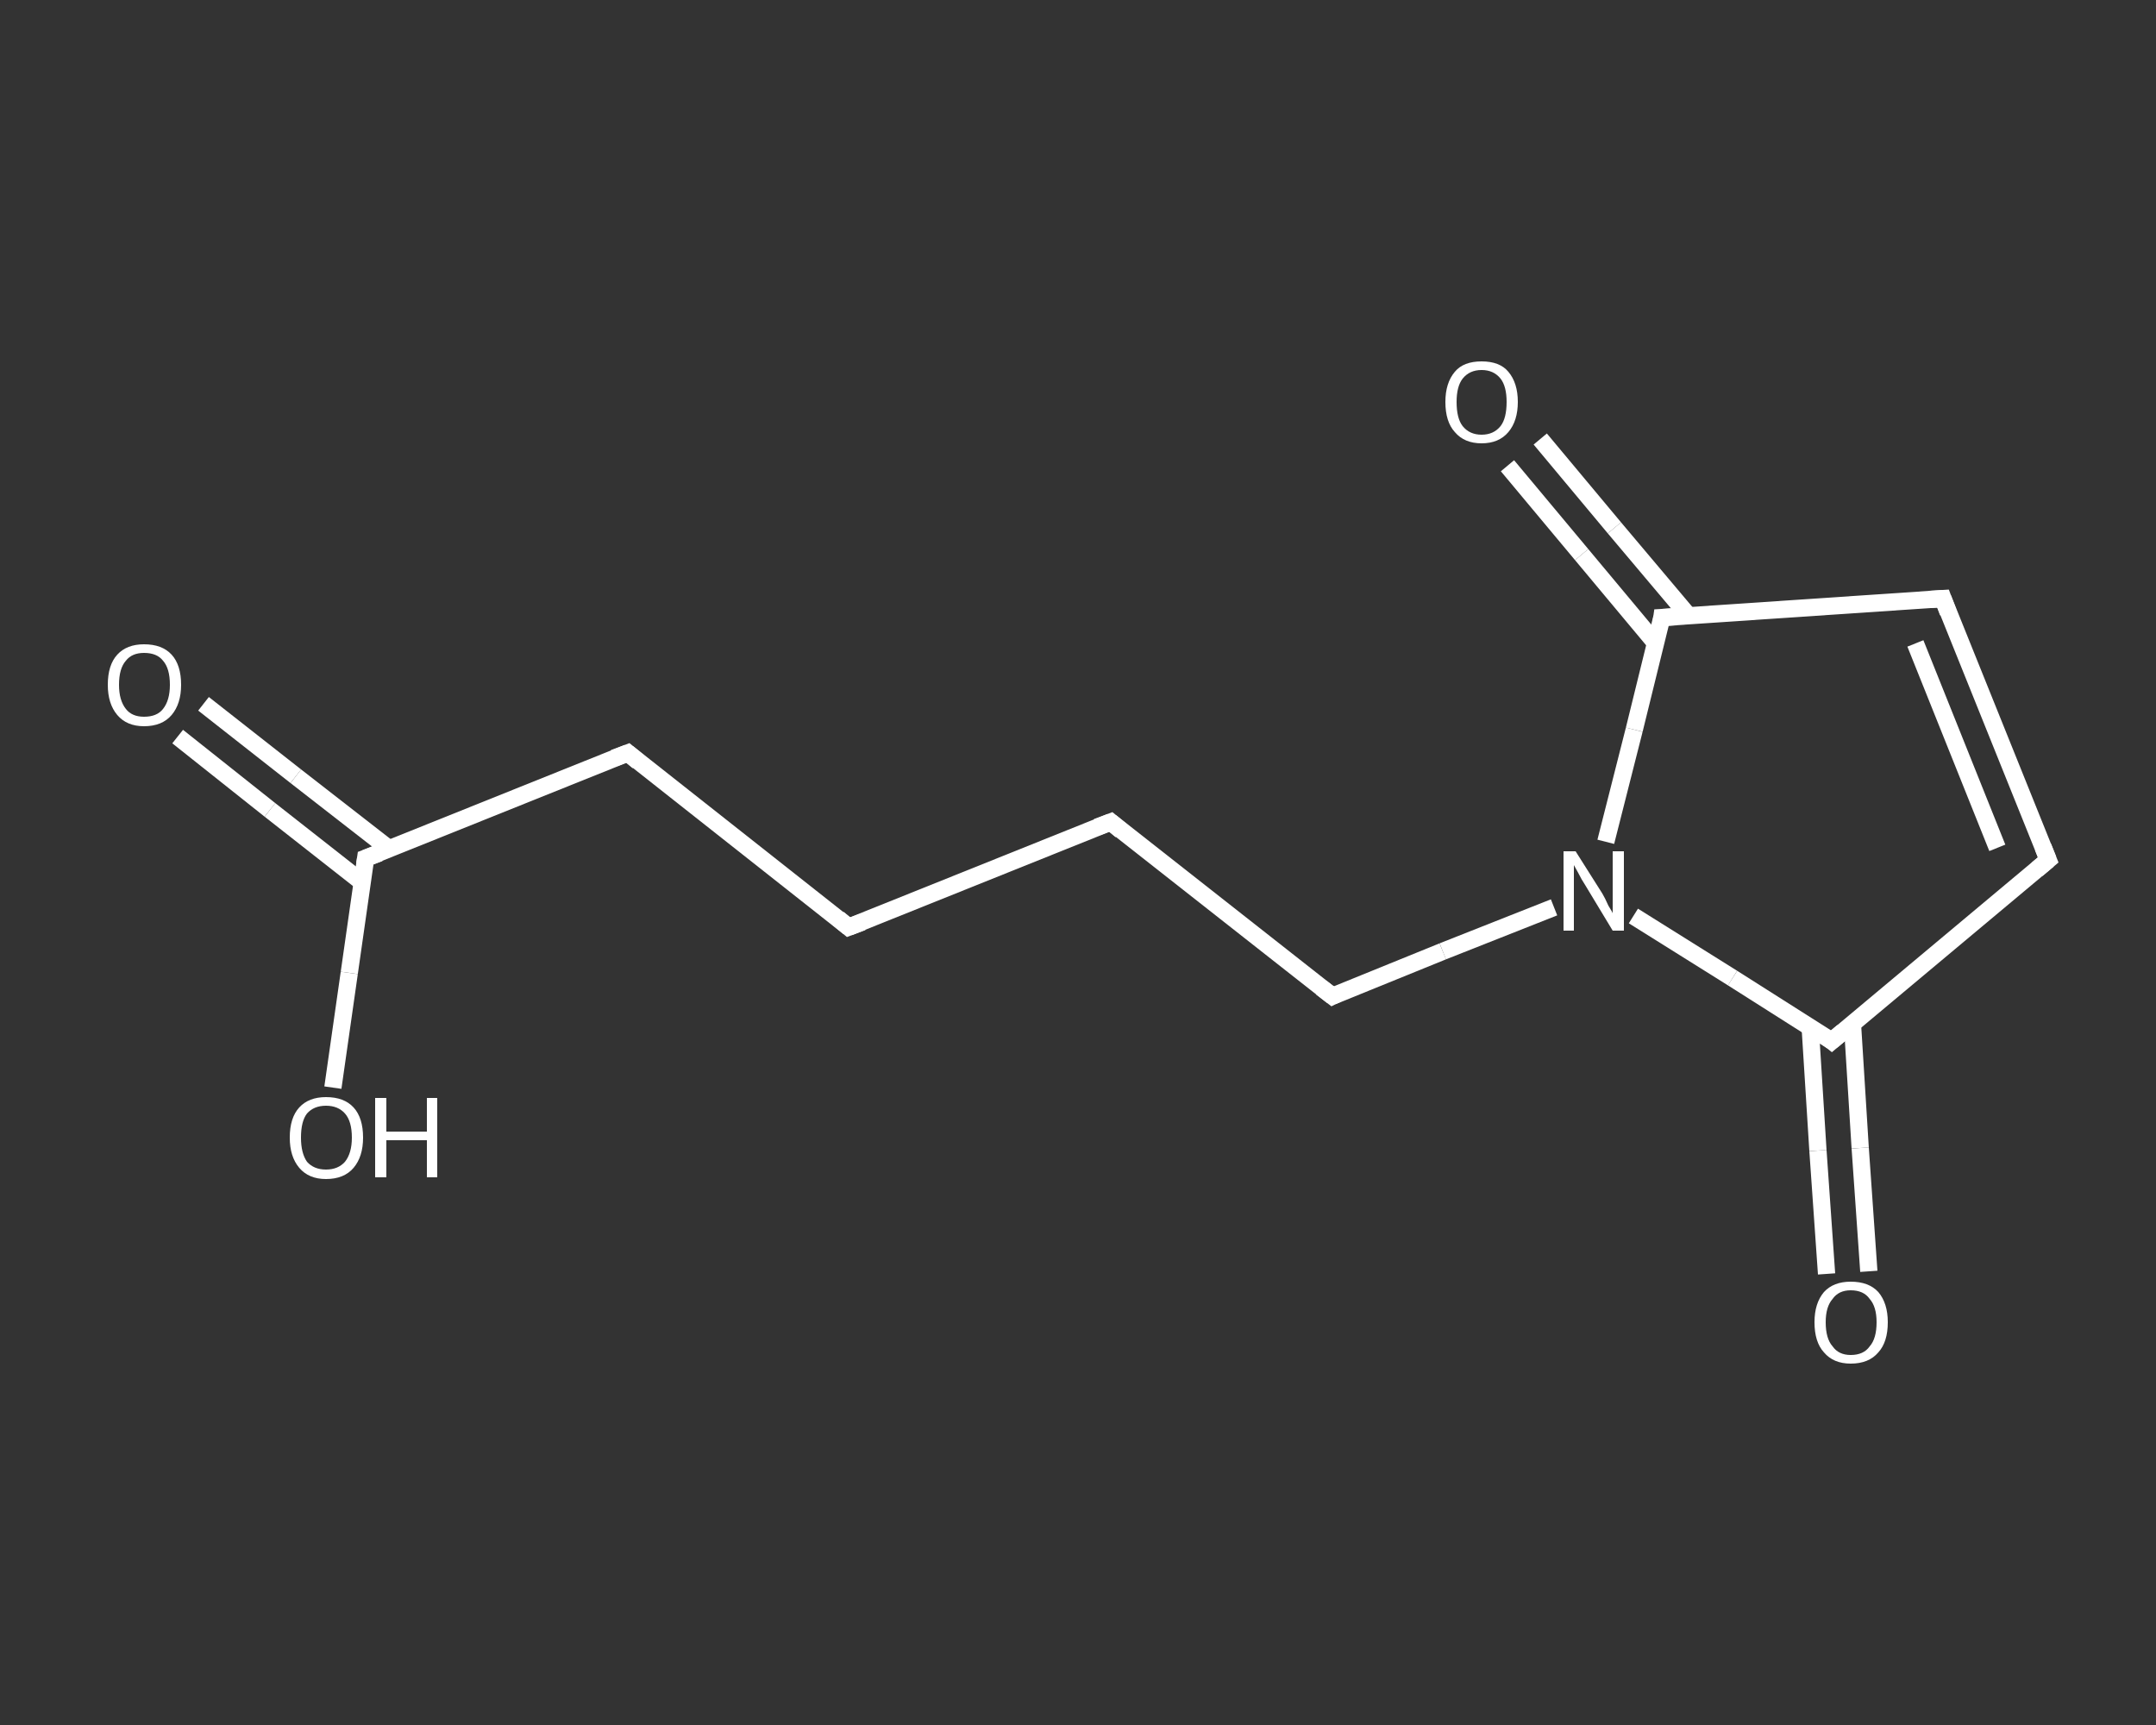 <?xml version='1.0' encoding='iso-8859-1'?>
<svg version='1.1' baseProfile='full'
              xmlns='http://www.w3.org/2000/svg'
                      xmlns:rdkit='http://www.rdkit.org/xml'
                      xmlns:xlink='http://www.w3.org/1999/xlink'
                  xml:space='preserve'
width='250px' height='200px' viewBox='0 0 250 200'>
<rect x="0" y="0" width="250" height="200" fill="#333333" stroke="none"/>
<!-- END OF HEADER -->
<rect style='opacity:1.0;fill:transparent;stroke:none' width='250.0' height='200.0' x='0.0' y='0.0'> </rect>
<path class='bond-0 atom-0 atom-1' d='M 23.6,81.6 L 34.3,90.0' style='fill:none;fill-rule:evenodd;stroke:#FFFFFF;stroke-width:2.0px;stroke-linecap:butt;stroke-linejoin:miter;stroke-opacity:1' />
<path class='bond-0 atom-0 atom-1' d='M 34.3,90.0 L 45.1,98.4' style='fill:none;fill-rule:evenodd;stroke:#FFFFFF;stroke-width:2.0px;stroke-linecap:butt;stroke-linejoin:miter;stroke-opacity:1' />
<path class='bond-0 atom-0 atom-1' d='M 20.6,85.4 L 31.3,93.9' style='fill:none;fill-rule:evenodd;stroke:#FFFFFF;stroke-width:2.0px;stroke-linecap:butt;stroke-linejoin:miter;stroke-opacity:1' />
<path class='bond-0 atom-0 atom-1' d='M 31.3,93.9 L 42.0,102.3' style='fill:none;fill-rule:evenodd;stroke:#FFFFFF;stroke-width:2.0px;stroke-linecap:butt;stroke-linejoin:miter;stroke-opacity:1' />
<path class='bond-1 atom-1 atom-2' d='M 42.4,99.5 L 40.5,112.8' style='fill:none;fill-rule:evenodd;stroke:#FFFFFF;stroke-width:2.0px;stroke-linecap:butt;stroke-linejoin:miter;stroke-opacity:1' />
<path class='bond-1 atom-1 atom-2' d='M 40.5,112.8 L 38.6,126.1' style='fill:none;fill-rule:evenodd;stroke:#FFFFFF;stroke-width:2.0px;stroke-linecap:butt;stroke-linejoin:miter;stroke-opacity:1' />
<path class='bond-2 atom-1 atom-3' d='M 42.4,99.5 L 72.8,87.3' style='fill:none;fill-rule:evenodd;stroke:#FFFFFF;stroke-width:2.0px;stroke-linecap:butt;stroke-linejoin:miter;stroke-opacity:1' />
<path class='bond-3 atom-3 atom-4' d='M 72.8,87.3 L 98.4,107.5' style='fill:none;fill-rule:evenodd;stroke:#FFFFFF;stroke-width:2.0px;stroke-linecap:butt;stroke-linejoin:miter;stroke-opacity:1' />
<path class='bond-4 atom-4 atom-5' d='M 98.4,107.5 L 128.8,95.3' style='fill:none;fill-rule:evenodd;stroke:#FFFFFF;stroke-width:2.0px;stroke-linecap:butt;stroke-linejoin:miter;stroke-opacity:1' />
<path class='bond-5 atom-5 atom-6' d='M 128.8,95.3 L 154.5,115.5' style='fill:none;fill-rule:evenodd;stroke:#FFFFFF;stroke-width:2.0px;stroke-linecap:butt;stroke-linejoin:miter;stroke-opacity:1' />
<path class='bond-6 atom-6 atom-7' d='M 154.5,115.5 L 167.3,110.3' style='fill:none;fill-rule:evenodd;stroke:#FFFFFF;stroke-width:2.0px;stroke-linecap:butt;stroke-linejoin:miter;stroke-opacity:1' />
<path class='bond-6 atom-6 atom-7' d='M 167.3,110.3 L 180.2,105.2' style='fill:none;fill-rule:evenodd;stroke:#FFFFFF;stroke-width:2.0px;stroke-linecap:butt;stroke-linejoin:miter;stroke-opacity:1' />
<path class='bond-7 atom-7 atom-8' d='M 189.4,106.2 L 200.9,113.4' style='fill:none;fill-rule:evenodd;stroke:#FFFFFF;stroke-width:2.0px;stroke-linecap:butt;stroke-linejoin:miter;stroke-opacity:1' />
<path class='bond-7 atom-7 atom-8' d='M 200.9,113.4 L 212.4,120.7' style='fill:none;fill-rule:evenodd;stroke:#FFFFFF;stroke-width:2.0px;stroke-linecap:butt;stroke-linejoin:miter;stroke-opacity:1' />
<path class='bond-8 atom-8 atom-9' d='M 209.9,119.1 L 210.8,133.4' style='fill:none;fill-rule:evenodd;stroke:#FFFFFF;stroke-width:2.0px;stroke-linecap:butt;stroke-linejoin:miter;stroke-opacity:1' />
<path class='bond-8 atom-8 atom-9' d='M 210.8,133.4 L 211.8,147.7' style='fill:none;fill-rule:evenodd;stroke:#FFFFFF;stroke-width:2.0px;stroke-linecap:butt;stroke-linejoin:miter;stroke-opacity:1' />
<path class='bond-8 atom-8 atom-9' d='M 214.8,118.7 L 215.7,133.1' style='fill:none;fill-rule:evenodd;stroke:#FFFFFF;stroke-width:2.0px;stroke-linecap:butt;stroke-linejoin:miter;stroke-opacity:1' />
<path class='bond-8 atom-8 atom-9' d='M 215.7,133.1 L 216.7,147.4' style='fill:none;fill-rule:evenodd;stroke:#FFFFFF;stroke-width:2.0px;stroke-linecap:butt;stroke-linejoin:miter;stroke-opacity:1' />
<path class='bond-9 atom-8 atom-10' d='M 212.4,120.7 L 237.5,99.7' style='fill:none;fill-rule:evenodd;stroke:#FFFFFF;stroke-width:2.0px;stroke-linecap:butt;stroke-linejoin:miter;stroke-opacity:1' />
<path class='bond-10 atom-10 atom-11' d='M 237.5,99.7 L 225.3,69.4' style='fill:none;fill-rule:evenodd;stroke:#FFFFFF;stroke-width:2.0px;stroke-linecap:butt;stroke-linejoin:miter;stroke-opacity:1' />
<path class='bond-10 atom-10 atom-11' d='M 231.6,98.3 L 222.1,74.6' style='fill:none;fill-rule:evenodd;stroke:#FFFFFF;stroke-width:2.0px;stroke-linecap:butt;stroke-linejoin:miter;stroke-opacity:1' />
<path class='bond-11 atom-11 atom-12' d='M 225.3,69.4 L 192.7,71.6' style='fill:none;fill-rule:evenodd;stroke:#FFFFFF;stroke-width:2.0px;stroke-linecap:butt;stroke-linejoin:miter;stroke-opacity:1' />
<path class='bond-12 atom-12 atom-13' d='M 195.8,71.4 L 187.2,61.2' style='fill:none;fill-rule:evenodd;stroke:#FFFFFF;stroke-width:2.0px;stroke-linecap:butt;stroke-linejoin:miter;stroke-opacity:1' />
<path class='bond-12 atom-12 atom-13' d='M 187.2,61.2 L 178.6,50.9' style='fill:none;fill-rule:evenodd;stroke:#FFFFFF;stroke-width:2.0px;stroke-linecap:butt;stroke-linejoin:miter;stroke-opacity:1' />
<path class='bond-12 atom-12 atom-13' d='M 192.0,74.6 L 183.4,64.3' style='fill:none;fill-rule:evenodd;stroke:#FFFFFF;stroke-width:2.0px;stroke-linecap:butt;stroke-linejoin:miter;stroke-opacity:1' />
<path class='bond-12 atom-12 atom-13' d='M 183.4,64.3 L 174.8,54.0' style='fill:none;fill-rule:evenodd;stroke:#FFFFFF;stroke-width:2.0px;stroke-linecap:butt;stroke-linejoin:miter;stroke-opacity:1' />
<path class='bond-13 atom-12 atom-7' d='M 192.7,71.6 L 189.5,84.6' style='fill:none;fill-rule:evenodd;stroke:#FFFFFF;stroke-width:2.0px;stroke-linecap:butt;stroke-linejoin:miter;stroke-opacity:1' />
<path class='bond-13 atom-12 atom-7' d='M 189.5,84.6 L 186.2,97.6' style='fill:none;fill-rule:evenodd;stroke:#FFFFFF;stroke-width:2.0px;stroke-linecap:butt;stroke-linejoin:miter;stroke-opacity:1' />
<path d='M 42.3,100.2 L 42.4,99.5 L 44.0,98.9' style='fill:none;stroke:#FFFFFF;stroke-width:2.0px;stroke-linecap:butt;stroke-linejoin:miter;stroke-opacity:1;' />
<path d='M 71.2,87.9 L 72.8,87.3 L 74.0,88.3' style='fill:none;stroke:#FFFFFF;stroke-width:2.0px;stroke-linecap:butt;stroke-linejoin:miter;stroke-opacity:1;' />
<path d='M 97.2,106.5 L 98.4,107.5 L 100.0,106.9' style='fill:none;stroke:#FFFFFF;stroke-width:2.0px;stroke-linecap:butt;stroke-linejoin:miter;stroke-opacity:1;' />
<path d='M 127.2,95.9 L 128.8,95.3 L 130.0,96.3' style='fill:none;stroke:#FFFFFF;stroke-width:2.0px;stroke-linecap:butt;stroke-linejoin:miter;stroke-opacity:1;' />
<path d='M 153.2,114.5 L 154.5,115.5 L 155.1,115.2' style='fill:none;stroke:#FFFFFF;stroke-width:2.0px;stroke-linecap:butt;stroke-linejoin:miter;stroke-opacity:1;' />
<path d='M 211.9,120.3 L 212.4,120.7 L 213.7,119.6' style='fill:none;stroke:#FFFFFF;stroke-width:2.0px;stroke-linecap:butt;stroke-linejoin:miter;stroke-opacity:1;' />
<path d='M 236.2,100.8 L 237.5,99.7 L 236.9,98.2' style='fill:none;stroke:#FFFFFF;stroke-width:2.0px;stroke-linecap:butt;stroke-linejoin:miter;stroke-opacity:1;' />
<path d='M 225.9,71.0 L 225.3,69.4 L 223.7,69.5' style='fill:none;stroke:#FFFFFF;stroke-width:2.0px;stroke-linecap:butt;stroke-linejoin:miter;stroke-opacity:1;' />
<path d='M 194.4,71.5 L 192.7,71.6 L 192.6,72.3' style='fill:none;stroke:#FFFFFF;stroke-width:2.0px;stroke-linecap:butt;stroke-linejoin:miter;stroke-opacity:1;' />
<path class='atom-0' d='M 12.5 79.4
Q 12.5 77.1, 13.6 75.9
Q 14.7 74.7, 16.7 74.7
Q 18.8 74.7, 19.9 75.9
Q 21.0 77.1, 21.0 79.4
Q 21.0 81.6, 19.9 82.9
Q 18.8 84.2, 16.7 84.2
Q 14.7 84.2, 13.6 82.9
Q 12.5 81.6, 12.5 79.4
M 16.7 83.1
Q 18.2 83.1, 18.9 82.2
Q 19.7 81.2, 19.7 79.4
Q 19.7 77.5, 18.9 76.6
Q 18.2 75.7, 16.7 75.7
Q 15.3 75.7, 14.6 76.6
Q 13.8 77.5, 13.8 79.4
Q 13.8 81.2, 14.6 82.2
Q 15.3 83.1, 16.7 83.1
' fill='#FFFFFF'/>
<path class='atom-2' d='M 33.6 131.9
Q 33.6 129.6, 34.7 128.4
Q 35.8 127.2, 37.8 127.2
Q 39.9 127.2, 41.0 128.4
Q 42.1 129.6, 42.1 131.9
Q 42.1 134.1, 41.0 135.4
Q 39.9 136.7, 37.8 136.7
Q 35.8 136.7, 34.7 135.4
Q 33.6 134.1, 33.6 131.9
M 37.8 135.6
Q 39.2 135.6, 40.0 134.7
Q 40.8 133.7, 40.8 131.9
Q 40.8 130.0, 40.0 129.1
Q 39.2 128.2, 37.8 128.2
Q 36.4 128.2, 35.6 129.1
Q 34.9 130.0, 34.9 131.9
Q 34.9 133.7, 35.6 134.7
Q 36.4 135.6, 37.8 135.6
' fill='#FFFFFF'/>
<path class='atom-2' d='M 43.5 127.3
L 44.8 127.3
L 44.8 131.2
L 49.5 131.2
L 49.5 127.3
L 50.7 127.3
L 50.7 136.5
L 49.5 136.5
L 49.5 132.2
L 44.8 132.2
L 44.8 136.5
L 43.5 136.5
L 43.5 127.3
' fill='#FFFFFF'/>
<path class='atom-7' d='M 182.7 98.7
L 185.8 103.6
Q 186.1 104.1, 186.5 105.0
Q 187.0 105.8, 187.0 105.9
L 187.0 98.7
L 188.3 98.7
L 188.3 107.9
L 187.0 107.9
L 183.8 102.6
Q 183.4 102.0, 183.0 101.2
Q 182.6 100.5, 182.5 100.3
L 182.5 107.9
L 181.3 107.9
L 181.3 98.7
L 182.7 98.7
' fill='#FFFFFF'/>
<path class='atom-9' d='M 210.4 153.3
Q 210.4 151.1, 211.5 149.8
Q 212.6 148.6, 214.6 148.6
Q 216.7 148.6, 217.8 149.8
Q 218.9 151.1, 218.9 153.3
Q 218.9 155.6, 217.8 156.8
Q 216.7 158.1, 214.6 158.1
Q 212.6 158.1, 211.5 156.8
Q 210.4 155.6, 210.4 153.3
M 214.6 157.1
Q 216.1 157.1, 216.8 156.1
Q 217.6 155.2, 217.6 153.3
Q 217.6 151.5, 216.8 150.6
Q 216.1 149.6, 214.6 149.6
Q 213.2 149.6, 212.5 150.6
Q 211.7 151.5, 211.7 153.3
Q 211.7 155.2, 212.5 156.1
Q 213.2 157.1, 214.6 157.1
' fill='#FFFFFF'/>
<path class='atom-13' d='M 167.6 46.6
Q 167.6 44.4, 168.7 43.1
Q 169.7 41.9, 171.8 41.9
Q 173.9 41.9, 174.9 43.1
Q 176.0 44.4, 176.0 46.6
Q 176.0 48.8, 174.9 50.1
Q 173.8 51.4, 171.8 51.4
Q 169.8 51.4, 168.7 50.1
Q 167.6 48.9, 167.6 46.6
M 171.8 50.4
Q 173.2 50.4, 174.0 49.4
Q 174.7 48.5, 174.7 46.6
Q 174.7 44.8, 174.0 43.9
Q 173.2 42.9, 171.8 42.9
Q 170.4 42.9, 169.6 43.9
Q 168.9 44.8, 168.9 46.6
Q 168.9 48.5, 169.6 49.4
Q 170.4 50.4, 171.8 50.4
' fill='#FFFFFF'/>
</svg>
